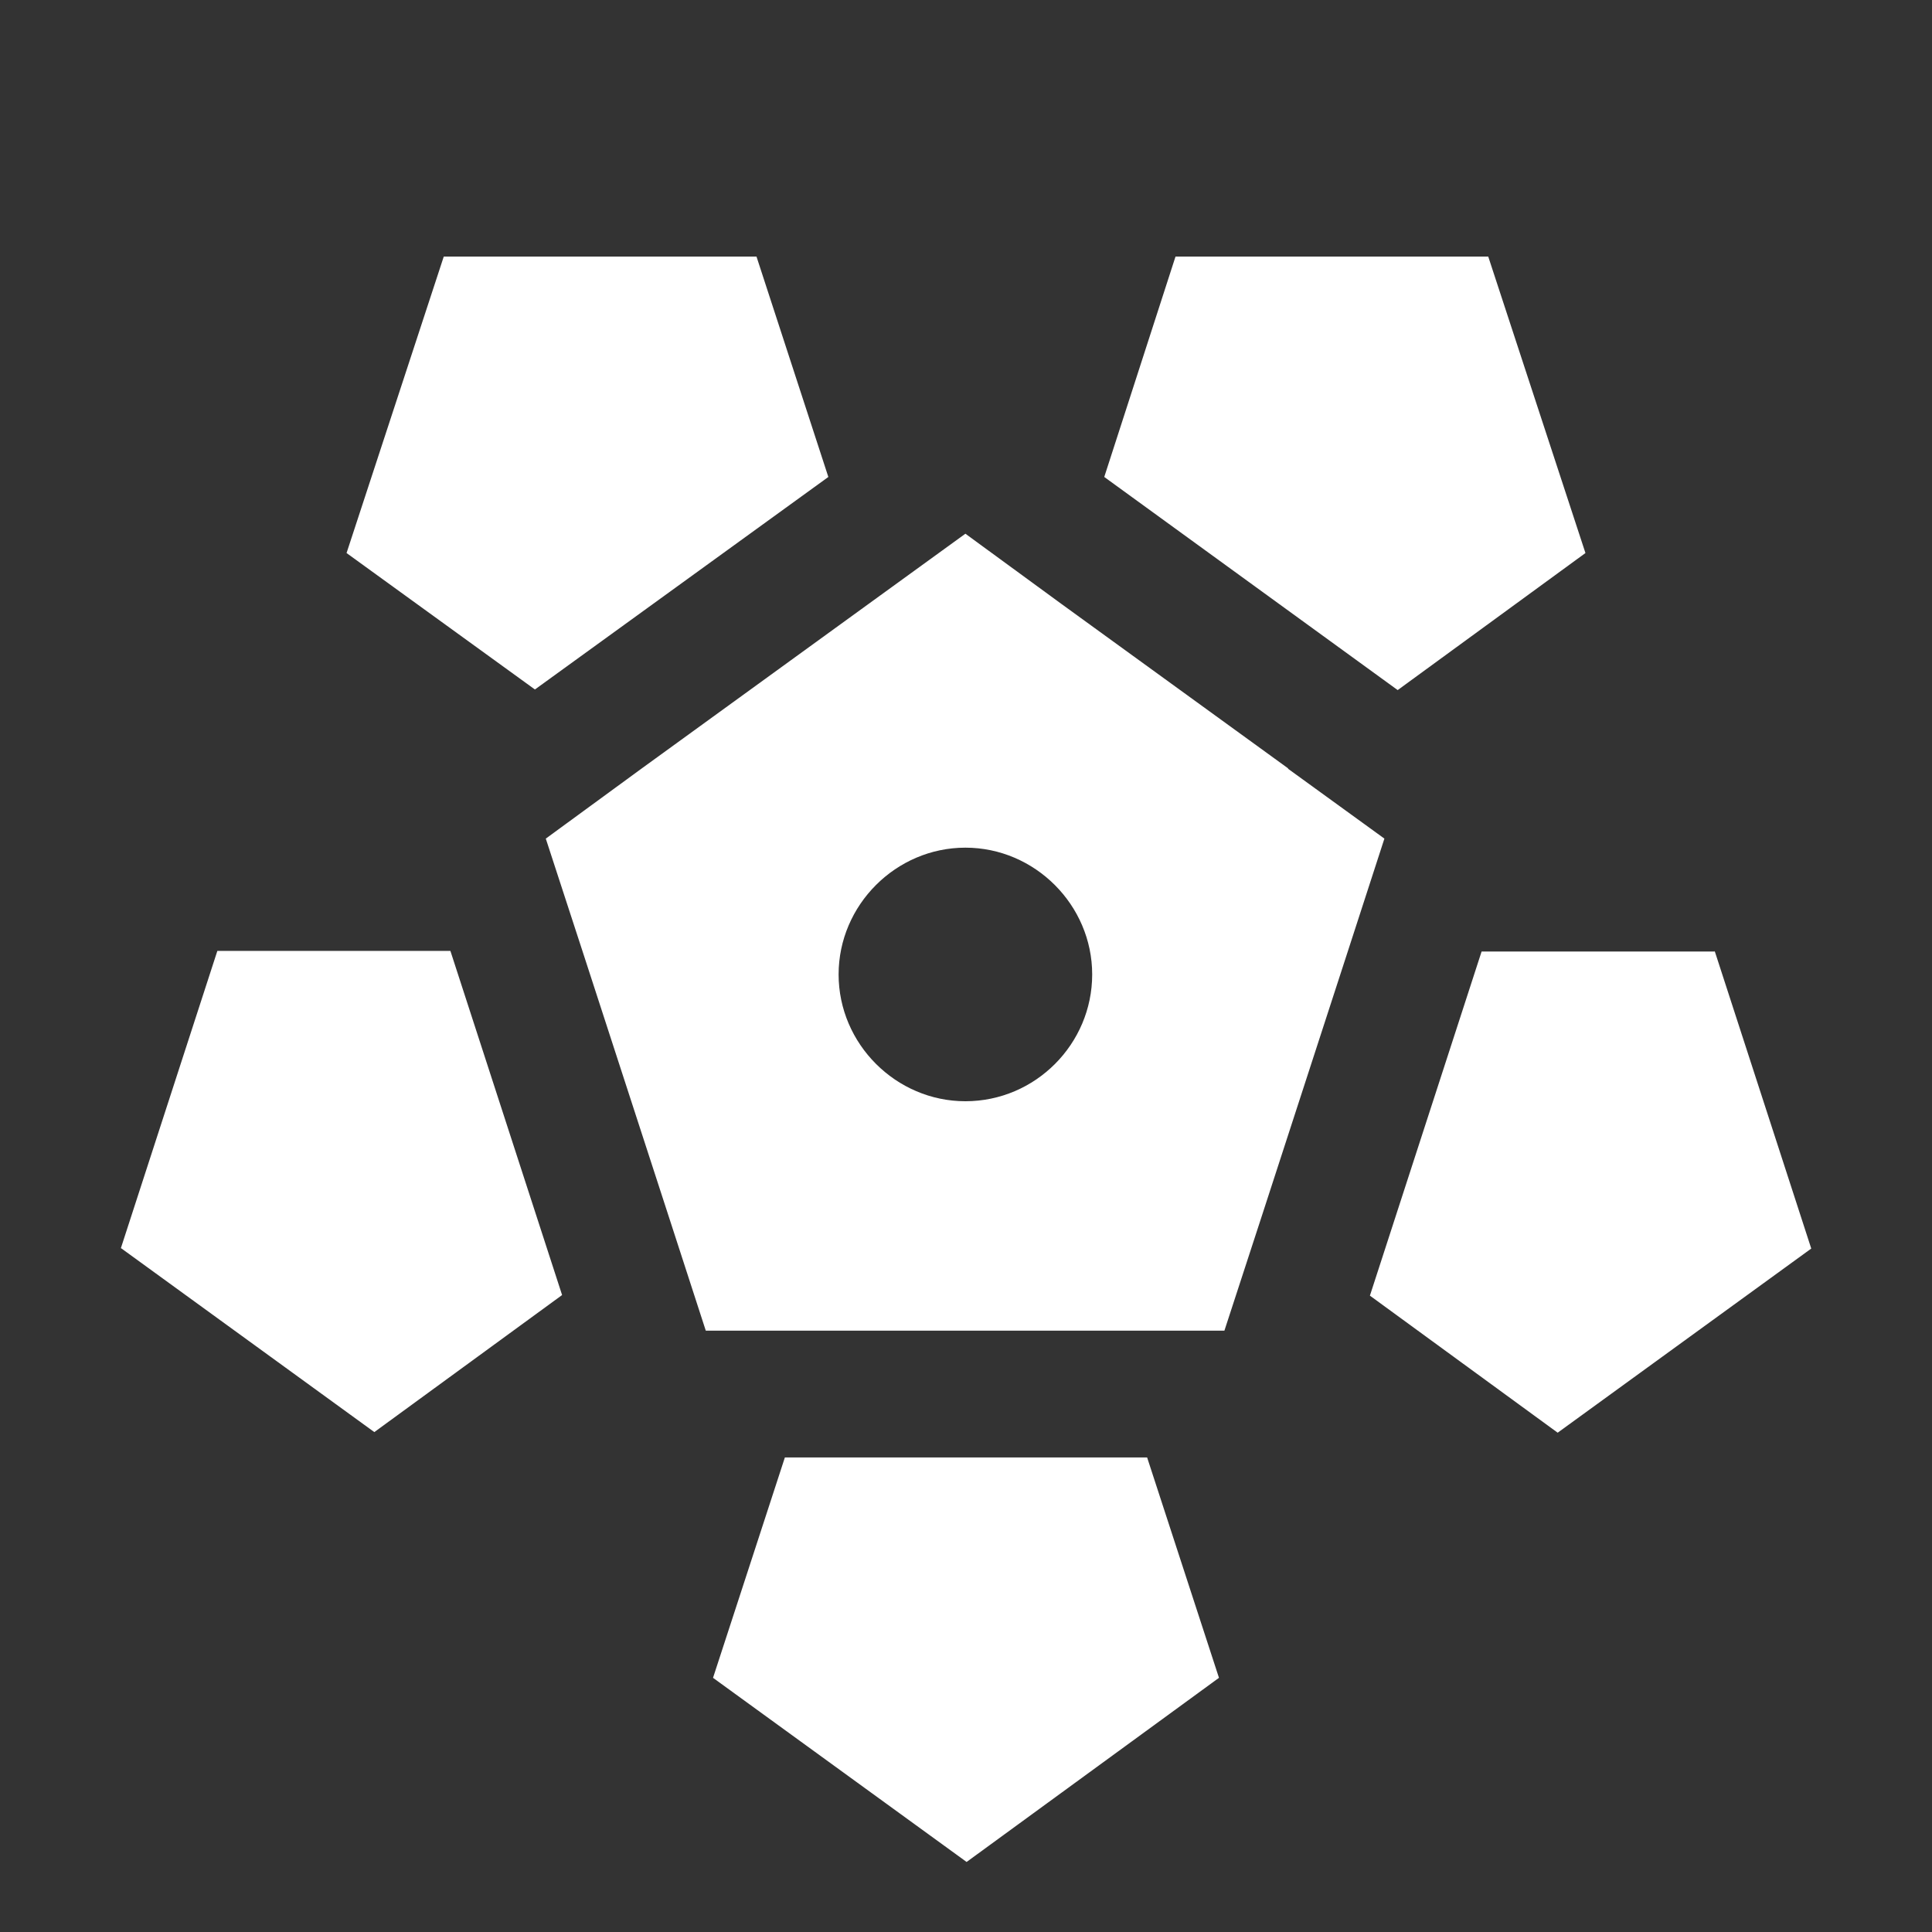 <svg xmlns="http://www.w3.org/2000/svg" fill="#fff" viewBox="0 0 32 32"><rect x="0" y="0" width="32" height="32" fill="#333333" stroke="none"/><path d="m13.72,7.9l-1.19-3.65h-5.18l-1.61,4.91,3.12,2.26,4.86-3.52ZM2,20.68l1.6-4.93h3.86l1.85,5.7-3.11,2.27-4.2-3.05Zm9.81,7.11l1.19-3.65h6l1.19,3.65-4.18,3.05-4.2-3.05ZM24.65,4.25l1.61,4.91-3.11,2.27-4.86-3.53,1.18-3.65h5.18Zm3.75,11.51h-3.86l-1.85,5.7,3.11,2.27,4.2-3.05-1.6-4.93Zm-10.81-5.75l3.75,2.72h-.01l1.6,1.16-.61,1.88-1.43,4.4-.61,1.87h-8.59l-.61-1.88-1.43-4.4-.61-1.87,1.6-1.17,3.75-2.72,1.6-1.16,1.6,1.17Zm-1.6,8.23c1.16,0,2.1-.95,2.1-2.1s-.95-2.1-2.1-2.1-2.1.95-2.1,2.1.95,2.1,2.1,2.1Z"/></svg>
